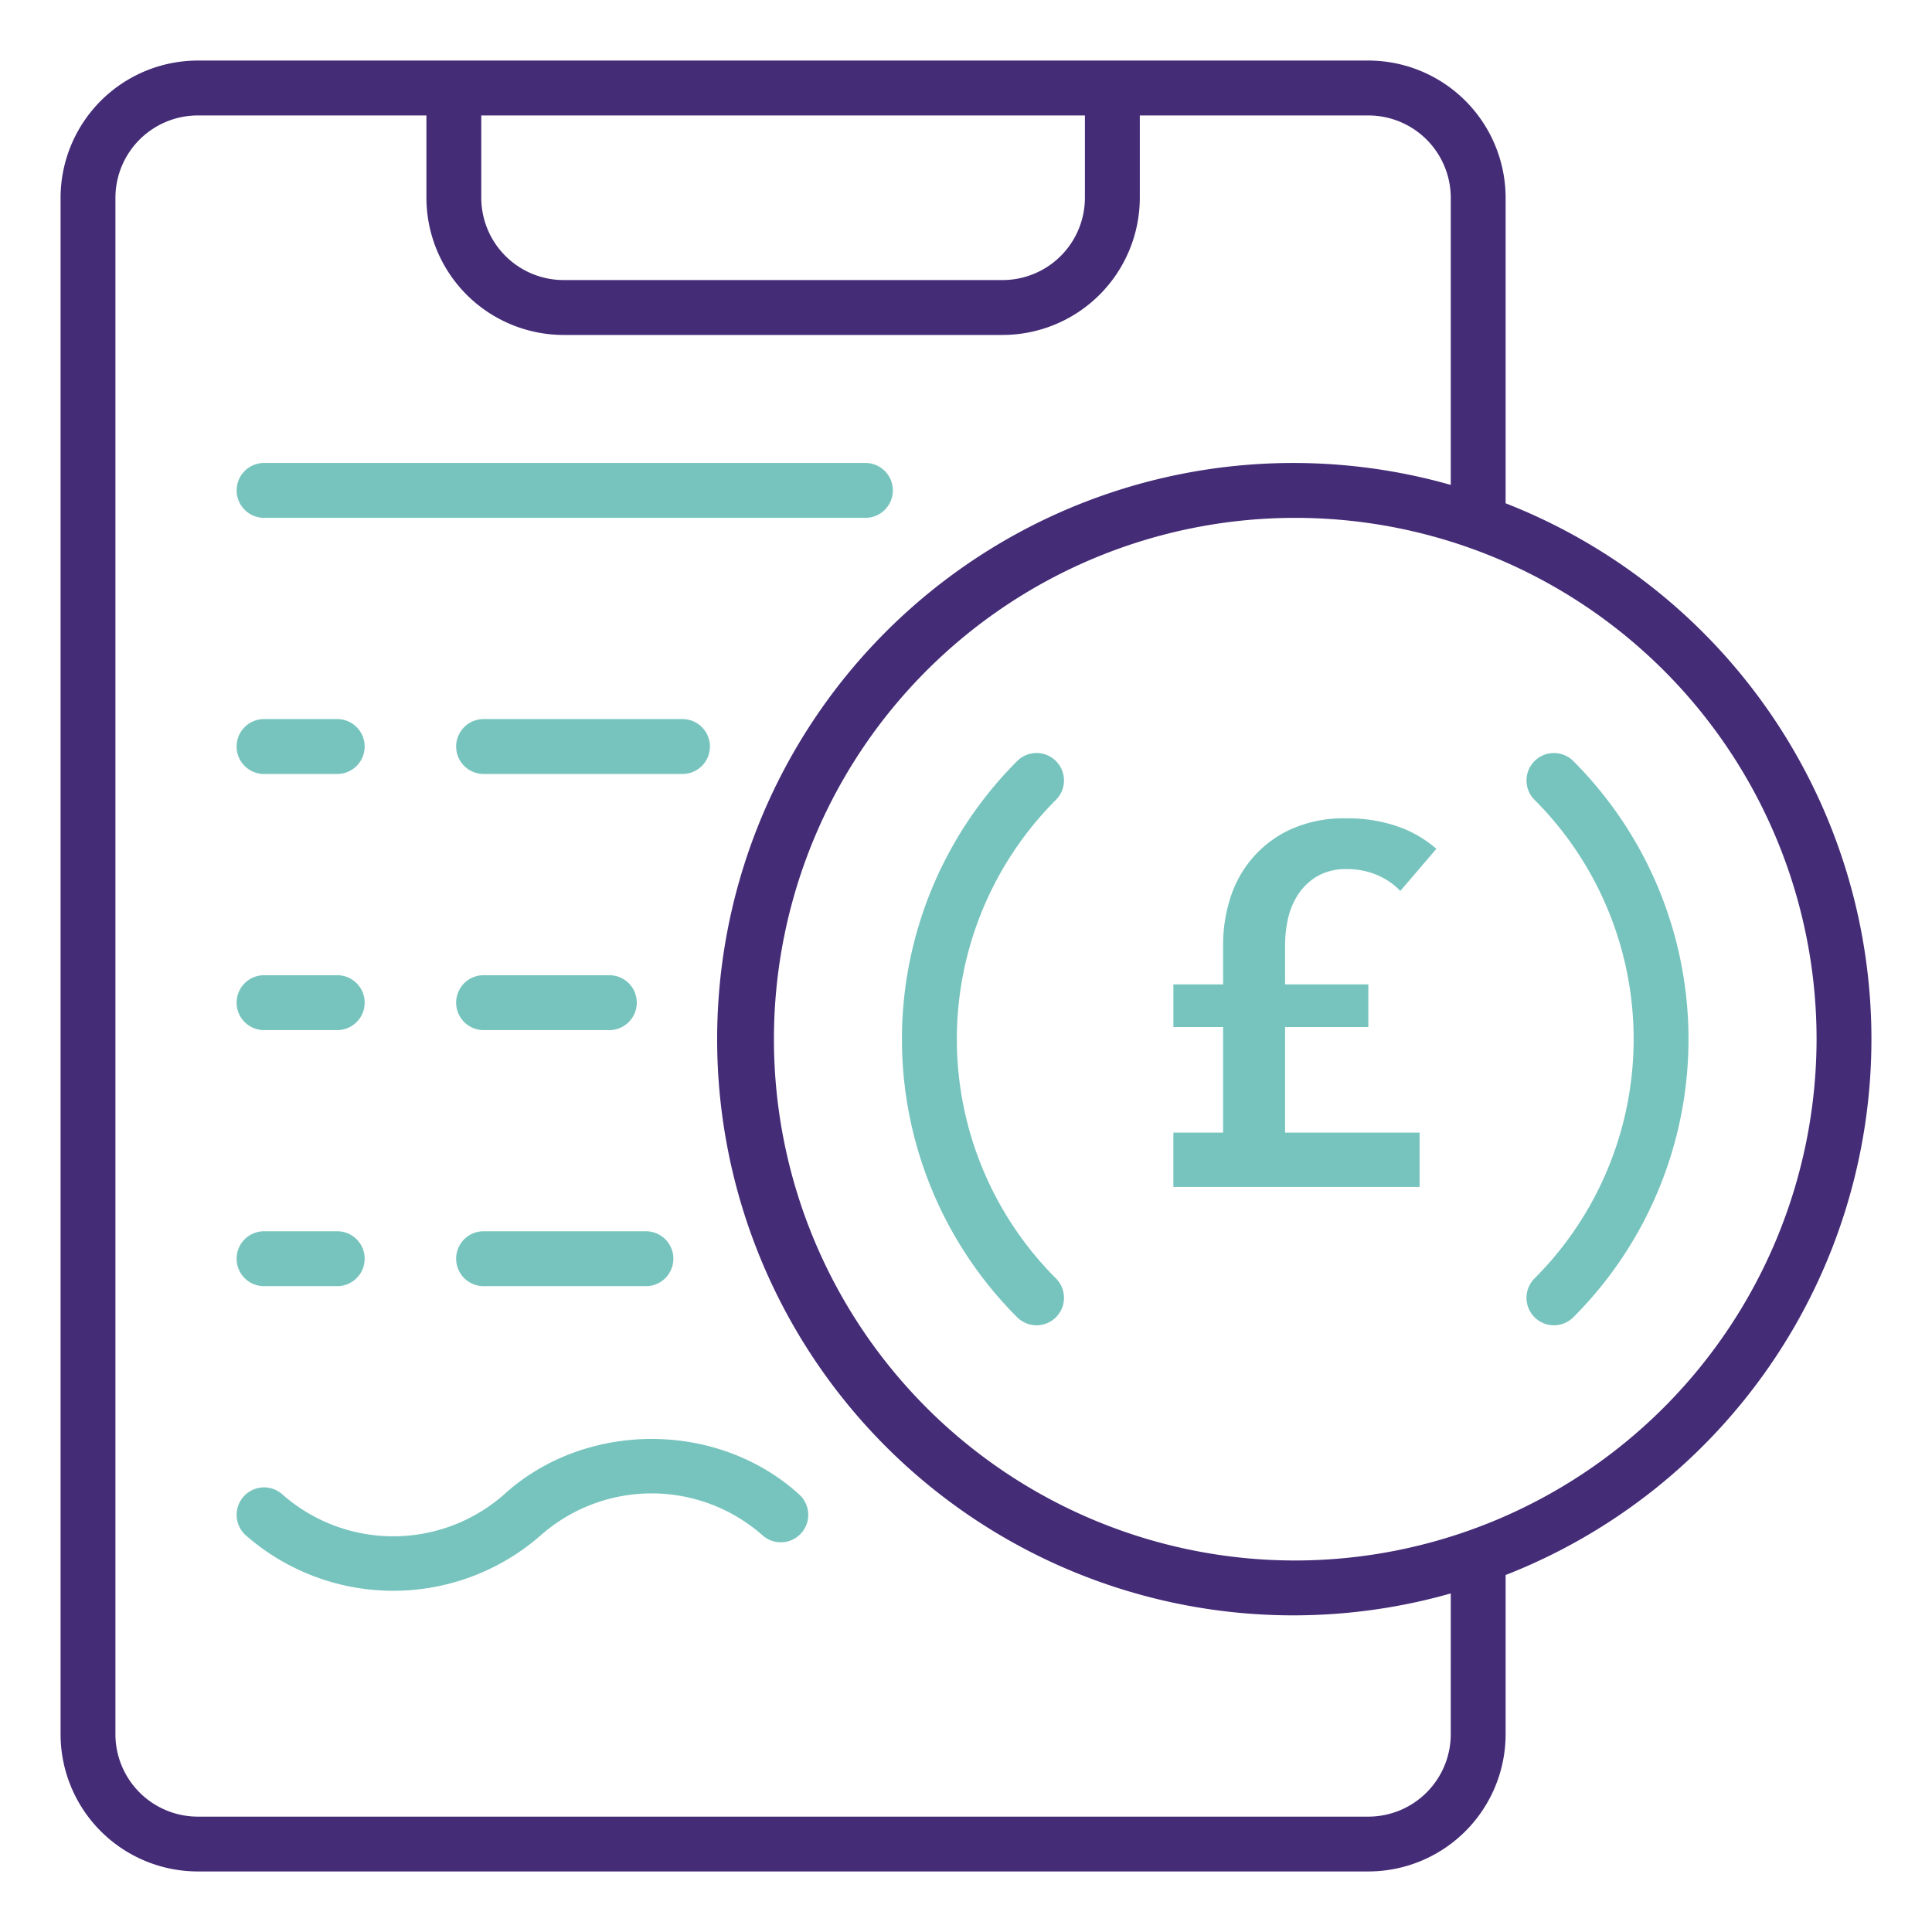 <svg id="header_image" data-name="header image" xmlns="http://www.w3.org/2000/svg" viewBox="0 0 308 308">
  <defs>
    <style>
      .cls-1 {
        fill: #77c4be;
      }

      .cls-2 {
        fill: #452c77;
      }
    </style>
  </defs>
  <g>
    <path class="cls-1" d="M37.725,78.179a4.374,4.374,0,0,1,4.37-4.375h95.867a4.376,4.376,0,1,1,0,8.752H42.095A4.374,4.374,0,0,1,37.725,78.179Z"/>
    <path class="cls-1" d="M113.177,119.012a4.374,4.374,0,0,0-4.37-4.375H77.095a4.375,4.375,0,1,0,0,8.751h31.711A4.374,4.374,0,0,0,113.177,119.012Z"/>
    <path class="cls-1" d="M42.095,123.387H53.76a4.375,4.375,0,1,0,0-8.751H42.095a4.375,4.375,0,0,0,0,8.751Z"/>
    <path class="cls-1" d="M77.095,164.22H97.141a4.376,4.376,0,0,0,0-8.752H77.095a4.376,4.376,0,0,0,0,8.752Z"/>
    <path class="cls-1" d="M42.095,164.22H53.76a4.376,4.376,0,1,0,0-8.752H42.095a4.376,4.376,0,0,0,0,8.752Z"/>
    <path class="cls-1" d="M77.095,205.04h25.879a4.376,4.376,0,0,0,0-8.752H77.095a4.376,4.376,0,0,0,0,8.752Z"/>
    <path class="cls-1" d="M42.095,205.04H53.76a4.376,4.376,0,1,0,0-8.752H42.095a4.376,4.376,0,0,0,0,8.752Z"/>
    <path class="cls-2" d="M240.026,80.234V31.526A21.904,21.904,0,0,0,218.159,9.653H31.529A21.905,21.905,0,0,0,9.656,31.526V276.48a21.896,21.896,0,0,0,21.873,21.867H218.159A21.895,21.895,0,0,0,240.026,276.48v-25.39a91.729,91.729,0,0,0,0-170.855ZM76.725,18.405h96.231V31.526a13.134,13.134,0,0,1-13.121,13.121H89.847A13.138,13.138,0,0,1,76.725,31.526ZM231.28,276.48a13.148,13.148,0,0,1-13.122,13.128H31.529A13.149,13.149,0,0,1,18.401,276.48V31.526A13.144,13.144,0,0,1,31.529,18.405H67.98V31.526A21.899,21.899,0,0,0,89.847,53.399h69.989a21.901,21.901,0,0,0,21.873-21.873V18.405h36.45a13.143,13.143,0,0,1,13.122,13.121V77.304a91.856,91.856,0,1,0,0,176.722Zm-24.792-27.705a83.109,83.109,0,1,1,83.11-83.109A83.207,83.207,0,0,1,206.488,248.775Z"/>
    <path class="cls-1" d="M168.34,121.331a4.361,4.361,0,0,0-6.185,0,62.689,62.689,0,0,0,0,88.666,4.375,4.375,0,0,0,6.185-6.191,53.955,53.955,0,0,1,0-76.296A4.364,4.364,0,0,0,168.34,121.331Z"/>
    <path class="cls-1" d="M250.821,121.331a4.371,4.371,0,0,0-6.185,6.179,53.955,53.955,0,0,1,0,76.296,4.375,4.375,0,1,0,6.185,6.191,62.704,62.704,0,0,0,0-88.666Z"/>
    <path class="cls-1" d="M80.344,238.261a26.729,26.729,0,0,1-35.3,0,4.376,4.376,0,0,0-5.891,6.473,35.678,35.678,0,0,0,47.082,0,26.728,26.728,0,0,1,35.299,0,4.374,4.374,0,0,0,5.885-6.473C114.445,226.443,93.318,226.443,80.344,238.261Z"/>
    <path class="cls-1" d="M187.057,189.226h39.258v-8.66h-21.45V163.729H218.14v-6.798H204.866v-6.314a19.561,19.561,0,0,1,.444-4.047,11.617,11.617,0,0,1,1.58-3.885,9.331,9.331,0,0,1,3.034-2.954,9.05,9.05,0,0,1,4.816-1.175,12.074,12.074,0,0,1,4.775.931,11.043,11.043,0,0,1,3.724,2.549l5.747-6.716a18.696,18.696,0,0,0-6.273-3.603,24.169,24.169,0,0,0-7.973-1.254,20.535,20.535,0,0,0-9.389,1.941,17.955,17.955,0,0,0-6.111,4.899,18.395,18.395,0,0,0-3.277,6.434,24.141,24.141,0,0,0-.972,6.476v6.719h-7.932v6.798H194.99v16.836h-7.932Z"/>
  </g>
</svg>
